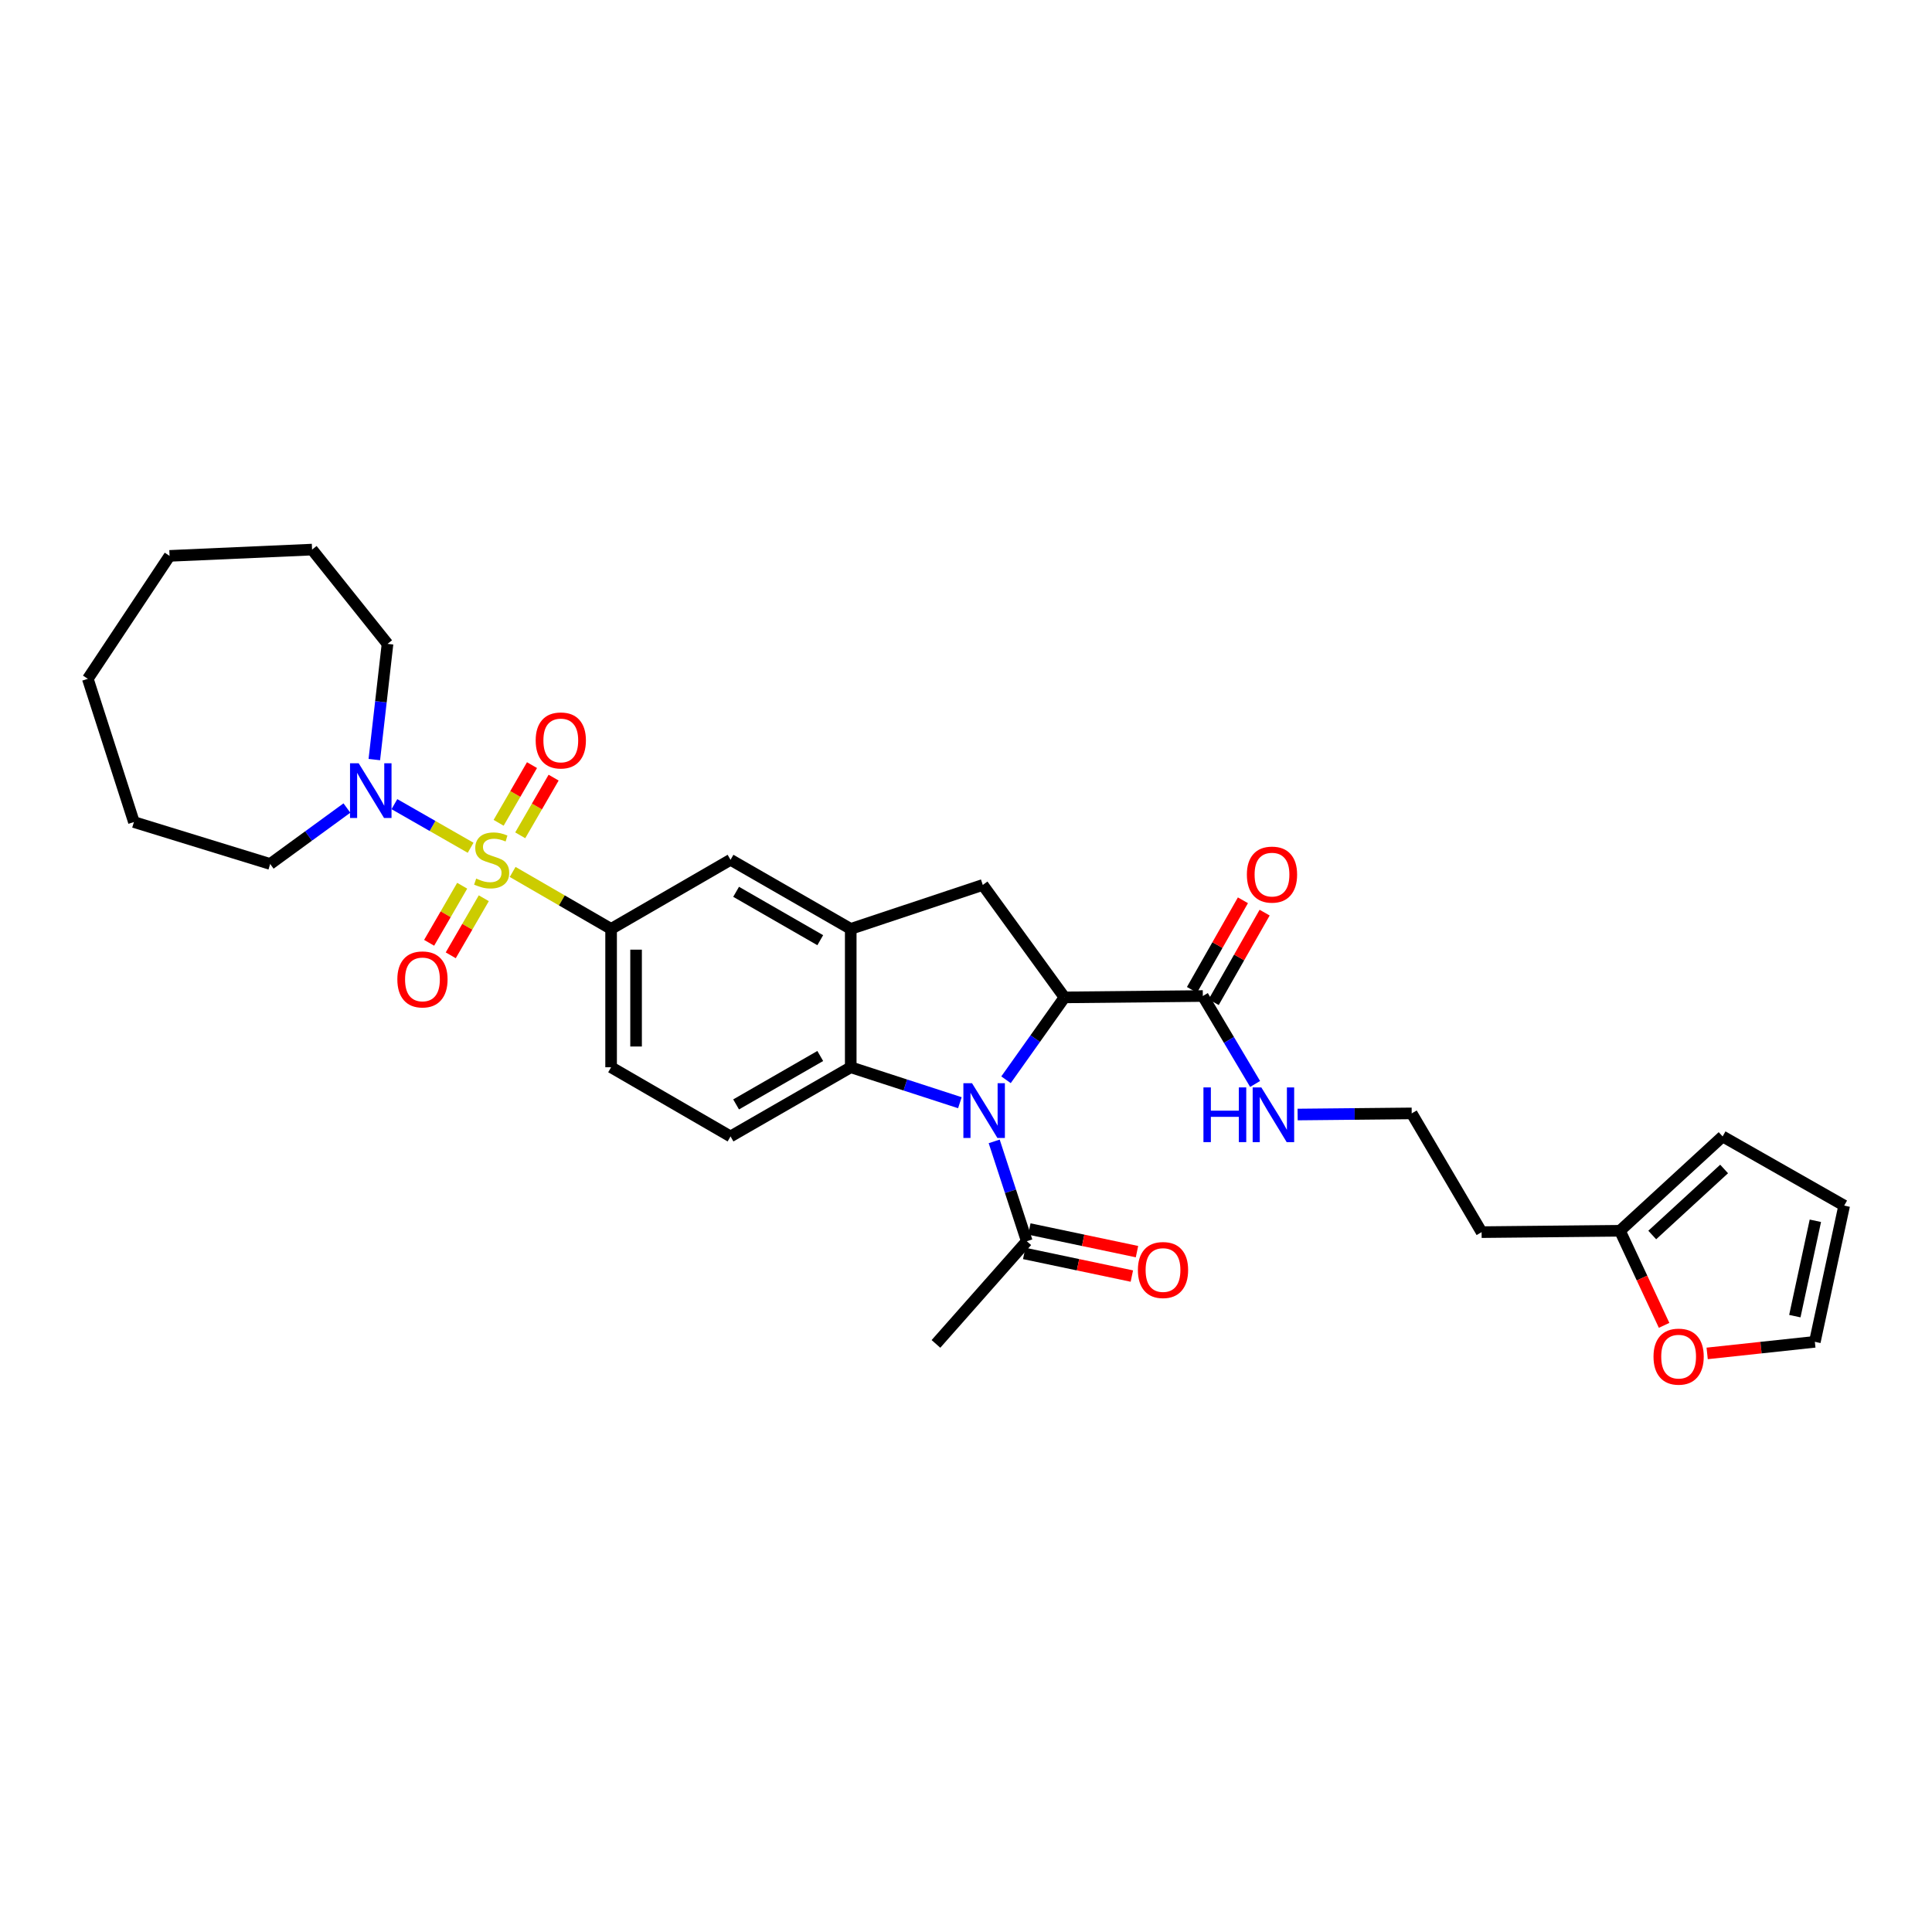 <?xml version='1.0' encoding='iso-8859-1'?>
<svg version='1.1' baseProfile='full'
              xmlns='http://www.w3.org/2000/svg'
                      xmlns:rdkit='http://www.rdkit.org/xml'
                      xmlns:xlink='http://www.w3.org/1999/xlink'
                  xml:space='preserve'
width='1000px' height='1000px' viewBox='0 0 1000 1000'>
<!-- END OF HEADER -->
<rect style='opacity:1.0;fill:#FFFFFF;stroke:none' width='1000' height='1000' x='0' y='0'> </rect>
<path class='bond-4' d='M 265.342,451.314 L 290.824,466.058' style='fill:none;fill-rule:evenodd;stroke:#CCCC00;stroke-width:6px;stroke-linecap:butt;stroke-linejoin:miter;stroke-opacity:1' />
<path class='bond-4' d='M 290.824,466.058 L 316.306,480.803' style='fill:none;fill-rule:evenodd;stroke:#000000;stroke-width:6px;stroke-linecap:butt;stroke-linejoin:miter;stroke-opacity:1' />
<path class='bond-5' d='M 243.594,438.8 L 223.869,427.513' style='fill:none;fill-rule:evenodd;stroke:#CCCC00;stroke-width:6px;stroke-linecap:butt;stroke-linejoin:miter;stroke-opacity:1' />
<path class='bond-5' d='M 223.869,427.513 L 204.143,416.226' style='fill:none;fill-rule:evenodd;stroke:#0000FF;stroke-width:6px;stroke-linecap:butt;stroke-linejoin:miter;stroke-opacity:1' />
<path class='bond-10' d='M 269.275,432.357 L 277.914,417.428' style='fill:none;fill-rule:evenodd;stroke:#CCCC00;stroke-width:6px;stroke-linecap:butt;stroke-linejoin:miter;stroke-opacity:1' />
<path class='bond-10' d='M 277.914,417.428 L 286.552,402.499' style='fill:none;fill-rule:evenodd;stroke:#FF0000;stroke-width:6px;stroke-linecap:butt;stroke-linejoin:miter;stroke-opacity:1' />
<path class='bond-10' d='M 258.087,425.883 L 266.726,410.954' style='fill:none;fill-rule:evenodd;stroke:#CCCC00;stroke-width:6px;stroke-linecap:butt;stroke-linejoin:miter;stroke-opacity:1' />
<path class='bond-10' d='M 266.726,410.954 L 275.364,396.025' style='fill:none;fill-rule:evenodd;stroke:#FF0000;stroke-width:6px;stroke-linecap:butt;stroke-linejoin:miter;stroke-opacity:1' />
<path class='bond-11' d='M 239.23,458.453 L 230.676,473.223' style='fill:none;fill-rule:evenodd;stroke:#CCCC00;stroke-width:6px;stroke-linecap:butt;stroke-linejoin:miter;stroke-opacity:1' />
<path class='bond-11' d='M 230.676,473.223 L 222.121,487.992' style='fill:none;fill-rule:evenodd;stroke:#FF0000;stroke-width:6px;stroke-linecap:butt;stroke-linejoin:miter;stroke-opacity:1' />
<path class='bond-11' d='M 250.416,464.932 L 241.861,479.701' style='fill:none;fill-rule:evenodd;stroke:#CCCC00;stroke-width:6px;stroke-linecap:butt;stroke-linejoin:miter;stroke-opacity:1' />
<path class='bond-11' d='M 241.861,479.701 L 233.307,494.471' style='fill:none;fill-rule:evenodd;stroke:#FF0000;stroke-width:6px;stroke-linecap:butt;stroke-linejoin:miter;stroke-opacity:1' />
<path class='bond-0' d='M 496.831,570.762 L 468.585,561.588' style='fill:none;fill-rule:evenodd;stroke:#0000FF;stroke-width:6px;stroke-linecap:butt;stroke-linejoin:miter;stroke-opacity:1' />
<path class='bond-0' d='M 468.585,561.588 L 440.339,552.413' style='fill:none;fill-rule:evenodd;stroke:#000000;stroke-width:6px;stroke-linecap:butt;stroke-linejoin:miter;stroke-opacity:1' />
<path class='bond-7' d='M 514.59,590.778 L 523.025,616.614' style='fill:none;fill-rule:evenodd;stroke:#0000FF;stroke-width:6px;stroke-linecap:butt;stroke-linejoin:miter;stroke-opacity:1' />
<path class='bond-7' d='M 523.025,616.614 L 531.461,642.451' style='fill:none;fill-rule:evenodd;stroke:#000000;stroke-width:6px;stroke-linecap:butt;stroke-linejoin:miter;stroke-opacity:1' />
<path class='bond-33' d='M 520.713,558.884 L 535.846,537.566' style='fill:none;fill-rule:evenodd;stroke:#0000FF;stroke-width:6px;stroke-linecap:butt;stroke-linejoin:miter;stroke-opacity:1' />
<path class='bond-33' d='M 535.846,537.566 L 550.979,516.249' style='fill:none;fill-rule:evenodd;stroke:#000000;stroke-width:6px;stroke-linecap:butt;stroke-linejoin:miter;stroke-opacity:1' />
<path class='bond-1' d='M 550.979,516.249 L 508.682,458.039' style='fill:none;fill-rule:evenodd;stroke:#000000;stroke-width:6px;stroke-linecap:butt;stroke-linejoin:miter;stroke-opacity:1' />
<path class='bond-8' d='M 550.979,516.249 L 622.582,515.538' style='fill:none;fill-rule:evenodd;stroke:#000000;stroke-width:6px;stroke-linecap:butt;stroke-linejoin:miter;stroke-opacity:1' />
<path class='bond-2' d='M 440.339,552.413 L 378.121,588.219' style='fill:none;fill-rule:evenodd;stroke:#000000;stroke-width:6px;stroke-linecap:butt;stroke-linejoin:miter;stroke-opacity:1' />
<path class='bond-2' d='M 424.559,546.581 L 381.007,571.644' style='fill:none;fill-rule:evenodd;stroke:#000000;stroke-width:6px;stroke-linecap:butt;stroke-linejoin:miter;stroke-opacity:1' />
<path class='bond-31' d='M 440.339,552.413 L 440.339,480.803' style='fill:none;fill-rule:evenodd;stroke:#000000;stroke-width:6px;stroke-linecap:butt;stroke-linejoin:miter;stroke-opacity:1' />
<path class='bond-3' d='M 440.339,480.803 L 378.121,445.026' style='fill:none;fill-rule:evenodd;stroke:#000000;stroke-width:6px;stroke-linecap:butt;stroke-linejoin:miter;stroke-opacity:1' />
<path class='bond-3' d='M 424.563,486.642 L 381.011,461.598' style='fill:none;fill-rule:evenodd;stroke:#000000;stroke-width:6px;stroke-linecap:butt;stroke-linejoin:miter;stroke-opacity:1' />
<path class='bond-6' d='M 440.339,480.803 L 508.682,458.039' style='fill:none;fill-rule:evenodd;stroke:#000000;stroke-width:6px;stroke-linecap:butt;stroke-linejoin:miter;stroke-opacity:1' />
<path class='bond-9' d='M 316.306,480.803 L 378.121,445.026' style='fill:none;fill-rule:evenodd;stroke:#000000;stroke-width:6px;stroke-linecap:butt;stroke-linejoin:miter;stroke-opacity:1' />
<path class='bond-15' d='M 316.306,480.803 L 316.306,552.413' style='fill:none;fill-rule:evenodd;stroke:#000000;stroke-width:6px;stroke-linecap:butt;stroke-linejoin:miter;stroke-opacity:1' />
<path class='bond-15' d='M 329.232,491.544 L 329.232,541.672' style='fill:none;fill-rule:evenodd;stroke:#000000;stroke-width:6px;stroke-linecap:butt;stroke-linejoin:miter;stroke-opacity:1' />
<path class='bond-24' d='M 193.748,393.157 L 197.165,363.215' style='fill:none;fill-rule:evenodd;stroke:#0000FF;stroke-width:6px;stroke-linecap:butt;stroke-linejoin:miter;stroke-opacity:1' />
<path class='bond-24' d='M 197.165,363.215 L 200.582,333.273' style='fill:none;fill-rule:evenodd;stroke:#000000;stroke-width:6px;stroke-linecap:butt;stroke-linejoin:miter;stroke-opacity:1' />
<path class='bond-25' d='M 179.563,418.234 L 159.703,432.715' style='fill:none;fill-rule:evenodd;stroke:#0000FF;stroke-width:6px;stroke-linecap:butt;stroke-linejoin:miter;stroke-opacity:1' />
<path class='bond-25' d='M 159.703,432.715 L 139.844,447.195' style='fill:none;fill-rule:evenodd;stroke:#000000;stroke-width:6px;stroke-linecap:butt;stroke-linejoin:miter;stroke-opacity:1' />
<path class='bond-16' d='M 530.131,648.775 L 557.986,654.633' style='fill:none;fill-rule:evenodd;stroke:#000000;stroke-width:6px;stroke-linecap:butt;stroke-linejoin:miter;stroke-opacity:1' />
<path class='bond-16' d='M 557.986,654.633 L 585.841,660.492' style='fill:none;fill-rule:evenodd;stroke:#FF0000;stroke-width:6px;stroke-linecap:butt;stroke-linejoin:miter;stroke-opacity:1' />
<path class='bond-16' d='M 532.791,636.126 L 560.646,641.984' style='fill:none;fill-rule:evenodd;stroke:#000000;stroke-width:6px;stroke-linecap:butt;stroke-linejoin:miter;stroke-opacity:1' />
<path class='bond-16' d='M 560.646,641.984 L 588.501,647.842' style='fill:none;fill-rule:evenodd;stroke:#FF0000;stroke-width:6px;stroke-linecap:butt;stroke-linejoin:miter;stroke-opacity:1' />
<path class='bond-26' d='M 531.461,642.451 L 484.446,695.606' style='fill:none;fill-rule:evenodd;stroke:#000000;stroke-width:6px;stroke-linecap:butt;stroke-linejoin:miter;stroke-opacity:1' />
<path class='bond-17' d='M 628.2,518.734 L 641.386,495.555' style='fill:none;fill-rule:evenodd;stroke:#000000;stroke-width:6px;stroke-linecap:butt;stroke-linejoin:miter;stroke-opacity:1' />
<path class='bond-17' d='M 641.386,495.555 L 654.572,472.375' style='fill:none;fill-rule:evenodd;stroke:#FF0000;stroke-width:6px;stroke-linecap:butt;stroke-linejoin:miter;stroke-opacity:1' />
<path class='bond-17' d='M 616.965,512.342 L 630.151,489.163' style='fill:none;fill-rule:evenodd;stroke:#000000;stroke-width:6px;stroke-linecap:butt;stroke-linejoin:miter;stroke-opacity:1' />
<path class='bond-17' d='M 630.151,489.163 L 643.337,465.984' style='fill:none;fill-rule:evenodd;stroke:#FF0000;stroke-width:6px;stroke-linecap:butt;stroke-linejoin:miter;stroke-opacity:1' />
<path class='bond-21' d='M 622.582,515.538 L 636.111,538.296' style='fill:none;fill-rule:evenodd;stroke:#000000;stroke-width:6px;stroke-linecap:butt;stroke-linejoin:miter;stroke-opacity:1' />
<path class='bond-21' d='M 636.111,538.296 L 649.64,561.054' style='fill:none;fill-rule:evenodd;stroke:#0000FF;stroke-width:6px;stroke-linecap:butt;stroke-linejoin:miter;stroke-opacity:1' />
<path class='bond-12' d='M 378.121,588.219 L 316.306,552.413' style='fill:none;fill-rule:evenodd;stroke:#000000;stroke-width:6px;stroke-linecap:butt;stroke-linejoin:miter;stroke-opacity:1' />
<path class='bond-13' d='M 838.484,637.043 L 766.873,637.754' style='fill:none;fill-rule:evenodd;stroke:#000000;stroke-width:6px;stroke-linecap:butt;stroke-linejoin:miter;stroke-opacity:1' />
<path class='bond-14' d='M 838.484,637.043 L 849.908,661.52' style='fill:none;fill-rule:evenodd;stroke:#000000;stroke-width:6px;stroke-linecap:butt;stroke-linejoin:miter;stroke-opacity:1' />
<path class='bond-14' d='M 849.908,661.52 L 861.331,685.996' style='fill:none;fill-rule:evenodd;stroke:#FF0000;stroke-width:6px;stroke-linecap:butt;stroke-linejoin:miter;stroke-opacity:1' />
<path class='bond-18' d='M 838.484,637.043 L 891.624,588.219' style='fill:none;fill-rule:evenodd;stroke:#000000;stroke-width:6px;stroke-linecap:butt;stroke-linejoin:miter;stroke-opacity:1' />
<path class='bond-18' d='M 855.2,639.238 L 892.399,605.061' style='fill:none;fill-rule:evenodd;stroke:#000000;stroke-width:6px;stroke-linecap:butt;stroke-linejoin:miter;stroke-opacity:1' />
<path class='bond-19' d='M 883.626,700.523 L 911.495,697.526' style='fill:none;fill-rule:evenodd;stroke:#FF0000;stroke-width:6px;stroke-linecap:butt;stroke-linejoin:miter;stroke-opacity:1' />
<path class='bond-19' d='M 911.495,697.526 L 939.364,694.528' style='fill:none;fill-rule:evenodd;stroke:#000000;stroke-width:6px;stroke-linecap:butt;stroke-linejoin:miter;stroke-opacity:1' />
<path class='bond-20' d='M 891.624,588.219 L 954.545,624.017' style='fill:none;fill-rule:evenodd;stroke:#000000;stroke-width:6px;stroke-linecap:butt;stroke-linejoin:miter;stroke-opacity:1' />
<path class='bond-34' d='M 939.364,694.528 L 954.545,624.017' style='fill:none;fill-rule:evenodd;stroke:#000000;stroke-width:6px;stroke-linecap:butt;stroke-linejoin:miter;stroke-opacity:1' />
<path class='bond-34' d='M 929.005,681.231 L 939.632,631.873' style='fill:none;fill-rule:evenodd;stroke:#000000;stroke-width:6px;stroke-linecap:butt;stroke-linejoin:miter;stroke-opacity:1' />
<path class='bond-23' d='M 671.649,576.877 L 701.172,576.584' style='fill:none;fill-rule:evenodd;stroke:#0000FF;stroke-width:6px;stroke-linecap:butt;stroke-linejoin:miter;stroke-opacity:1' />
<path class='bond-23' d='M 701.172,576.584 L 730.695,576.291' style='fill:none;fill-rule:evenodd;stroke:#000000;stroke-width:6px;stroke-linecap:butt;stroke-linejoin:miter;stroke-opacity:1' />
<path class='bond-22' d='M 766.873,637.754 L 730.695,576.291' style='fill:none;fill-rule:evenodd;stroke:#000000;stroke-width:6px;stroke-linecap:butt;stroke-linejoin:miter;stroke-opacity:1' />
<path class='bond-28' d='M 200.582,333.273 L 161.531,284.47' style='fill:none;fill-rule:evenodd;stroke:#000000;stroke-width:6px;stroke-linecap:butt;stroke-linejoin:miter;stroke-opacity:1' />
<path class='bond-27' d='M 139.844,447.195 L 69.317,425.494' style='fill:none;fill-rule:evenodd;stroke:#000000;stroke-width:6px;stroke-linecap:butt;stroke-linejoin:miter;stroke-opacity:1' />
<path class='bond-30' d='M 69.317,425.494 L 45.455,351.355' style='fill:none;fill-rule:evenodd;stroke:#000000;stroke-width:6px;stroke-linecap:butt;stroke-linejoin:miter;stroke-opacity:1' />
<path class='bond-29' d='M 161.531,284.47 L 87.766,287.723' style='fill:none;fill-rule:evenodd;stroke:#000000;stroke-width:6px;stroke-linecap:butt;stroke-linejoin:miter;stroke-opacity:1' />
<path class='bond-32' d='M 87.766,287.723 L 45.455,351.355' style='fill:none;fill-rule:evenodd;stroke:#000000;stroke-width:6px;stroke-linecap:butt;stroke-linejoin:miter;stroke-opacity:1' />
<path  class='atom-0' d='M 246.476 454.746
Q 246.796 454.866, 248.116 455.426
Q 249.436 455.986, 250.876 456.346
Q 252.356 456.666, 253.796 456.666
Q 256.476 456.666, 258.036 455.386
Q 259.596 454.066, 259.596 451.786
Q 259.596 450.226, 258.796 449.266
Q 258.036 448.306, 256.836 447.786
Q 255.636 447.266, 253.636 446.666
Q 251.116 445.906, 249.596 445.186
Q 248.116 444.466, 247.036 442.946
Q 245.996 441.426, 245.996 438.866
Q 245.996 435.306, 248.396 433.106
Q 250.836 430.906, 255.636 430.906
Q 258.916 430.906, 262.636 432.466
L 261.716 435.546
Q 258.316 434.146, 255.756 434.146
Q 252.996 434.146, 251.476 435.306
Q 249.956 436.426, 249.996 438.386
Q 249.996 439.906, 250.756 440.826
Q 251.556 441.746, 252.676 442.266
Q 253.836 442.786, 255.756 443.386
Q 258.316 444.186, 259.836 444.986
Q 261.356 445.786, 262.436 447.426
Q 263.556 449.026, 263.556 451.786
Q 263.556 455.706, 260.916 457.826
Q 258.316 459.906, 253.956 459.906
Q 251.436 459.906, 249.516 459.346
Q 247.636 458.826, 245.396 457.906
L 246.476 454.746
' fill='#CCCC00'/>
<path  class='atom-1' d='M 503.126 560.68
L 512.406 575.68
Q 513.326 577.16, 514.806 579.84
Q 516.286 582.52, 516.366 582.68
L 516.366 560.68
L 520.126 560.68
L 520.126 589
L 516.246 589
L 506.286 572.6
Q 505.126 570.68, 503.886 568.48
Q 502.686 566.28, 502.326 565.6
L 502.326 589
L 498.646 589
L 498.646 560.68
L 503.126 560.68
' fill='#0000FF'/>
<path  class='atom-6' d='M 185.654 395.068
L 194.934 410.068
Q 195.854 411.548, 197.334 414.228
Q 198.814 416.908, 198.894 417.068
L 198.894 395.068
L 202.654 395.068
L 202.654 423.388
L 198.774 423.388
L 188.814 406.988
Q 187.654 405.068, 186.414 402.868
Q 185.214 400.668, 184.854 399.988
L 184.854 423.388
L 181.174 423.388
L 181.174 395.068
L 185.654 395.068
' fill='#0000FF'/>
<path  class='atom-11' d='M 277.267 383.255
Q 277.267 376.455, 280.627 372.655
Q 283.987 368.855, 290.267 368.855
Q 296.547 368.855, 299.907 372.655
Q 303.267 376.455, 303.267 383.255
Q 303.267 390.135, 299.867 394.055
Q 296.467 397.935, 290.267 397.935
Q 284.027 397.935, 280.627 394.055
Q 277.267 390.175, 277.267 383.255
M 290.267 394.735
Q 294.587 394.735, 296.907 391.855
Q 299.267 388.935, 299.267 383.255
Q 299.267 377.695, 296.907 374.895
Q 294.587 372.055, 290.267 372.055
Q 285.947 372.055, 283.587 374.855
Q 281.267 377.655, 281.267 383.255
Q 281.267 388.975, 283.587 391.855
Q 285.947 394.735, 290.267 394.735
' fill='#FF0000'/>
<path  class='atom-12' d='M 205.664 506.936
Q 205.664 500.136, 209.024 496.336
Q 212.384 492.536, 218.664 492.536
Q 224.944 492.536, 228.304 496.336
Q 231.664 500.136, 231.664 506.936
Q 231.664 513.816, 228.264 517.736
Q 224.864 521.616, 218.664 521.616
Q 212.424 521.616, 209.024 517.736
Q 205.664 513.856, 205.664 506.936
M 218.664 518.416
Q 222.984 518.416, 225.304 515.536
Q 227.664 512.616, 227.664 506.936
Q 227.664 501.376, 225.304 498.576
Q 222.984 495.736, 218.664 495.736
Q 214.344 495.736, 211.984 498.536
Q 209.664 501.336, 209.664 506.936
Q 209.664 512.656, 211.984 515.536
Q 214.344 518.416, 218.664 518.416
' fill='#FF0000'/>
<path  class='atom-15' d='M 855.853 702.192
Q 855.853 695.392, 859.213 691.592
Q 862.573 687.792, 868.853 687.792
Q 875.133 687.792, 878.493 691.592
Q 881.853 695.392, 881.853 702.192
Q 881.853 709.072, 878.453 712.992
Q 875.053 716.872, 868.853 716.872
Q 862.613 716.872, 859.213 712.992
Q 855.853 709.112, 855.853 702.192
M 868.853 713.672
Q 873.173 713.672, 875.493 710.792
Q 877.853 707.872, 877.853 702.192
Q 877.853 696.632, 875.493 693.832
Q 873.173 690.992, 868.853 690.992
Q 864.533 690.992, 862.173 693.792
Q 859.853 696.592, 859.853 702.192
Q 859.853 707.912, 862.173 710.792
Q 864.533 713.672, 868.853 713.672
' fill='#FF0000'/>
<path  class='atom-17' d='M 588.972 657.36
Q 588.972 650.56, 592.332 646.76
Q 595.692 642.96, 601.972 642.96
Q 608.252 642.96, 611.612 646.76
Q 614.972 650.56, 614.972 657.36
Q 614.972 664.24, 611.572 668.16
Q 608.172 672.04, 601.972 672.04
Q 595.732 672.04, 592.332 668.16
Q 588.972 664.28, 588.972 657.36
M 601.972 668.84
Q 606.292 668.84, 608.612 665.96
Q 610.972 663.04, 610.972 657.36
Q 610.972 651.8, 608.612 649
Q 606.292 646.16, 601.972 646.16
Q 597.652 646.16, 595.292 648.96
Q 592.972 651.76, 592.972 657.36
Q 592.972 663.08, 595.292 665.96
Q 597.652 668.84, 601.972 668.84
' fill='#FF0000'/>
<path  class='atom-18' d='M 645.38 452.69
Q 645.38 445.89, 648.74 442.09
Q 652.1 438.29, 658.38 438.29
Q 664.66 438.29, 668.02 442.09
Q 671.38 445.89, 671.38 452.69
Q 671.38 459.57, 667.98 463.49
Q 664.58 467.37, 658.38 467.37
Q 652.14 467.37, 648.74 463.49
Q 645.38 459.61, 645.38 452.69
M 658.38 464.17
Q 662.7 464.17, 665.02 461.29
Q 667.38 458.37, 667.38 452.69
Q 667.38 447.13, 665.02 444.33
Q 662.7 441.49, 658.38 441.49
Q 654.06 441.49, 651.7 444.29
Q 649.38 447.09, 649.38 452.69
Q 649.38 458.41, 651.7 461.29
Q 654.06 464.17, 658.38 464.17
' fill='#FF0000'/>
<path  class='atom-22' d='M 622.9 562.842
L 626.74 562.842
L 626.74 574.882
L 641.22 574.882
L 641.22 562.842
L 645.06 562.842
L 645.06 591.162
L 641.22 591.162
L 641.22 578.082
L 626.74 578.082
L 626.74 591.162
L 622.9 591.162
L 622.9 562.842
' fill='#0000FF'/>
<path  class='atom-22' d='M 652.86 562.842
L 662.14 577.842
Q 663.06 579.322, 664.54 582.002
Q 666.02 584.682, 666.1 584.842
L 666.1 562.842
L 669.86 562.842
L 669.86 591.162
L 665.98 591.162
L 656.02 574.762
Q 654.86 572.842, 653.62 570.642
Q 652.42 568.442, 652.06 567.762
L 652.06 591.162
L 648.38 591.162
L 648.38 562.842
L 652.86 562.842
' fill='#0000FF'/>
</svg>
